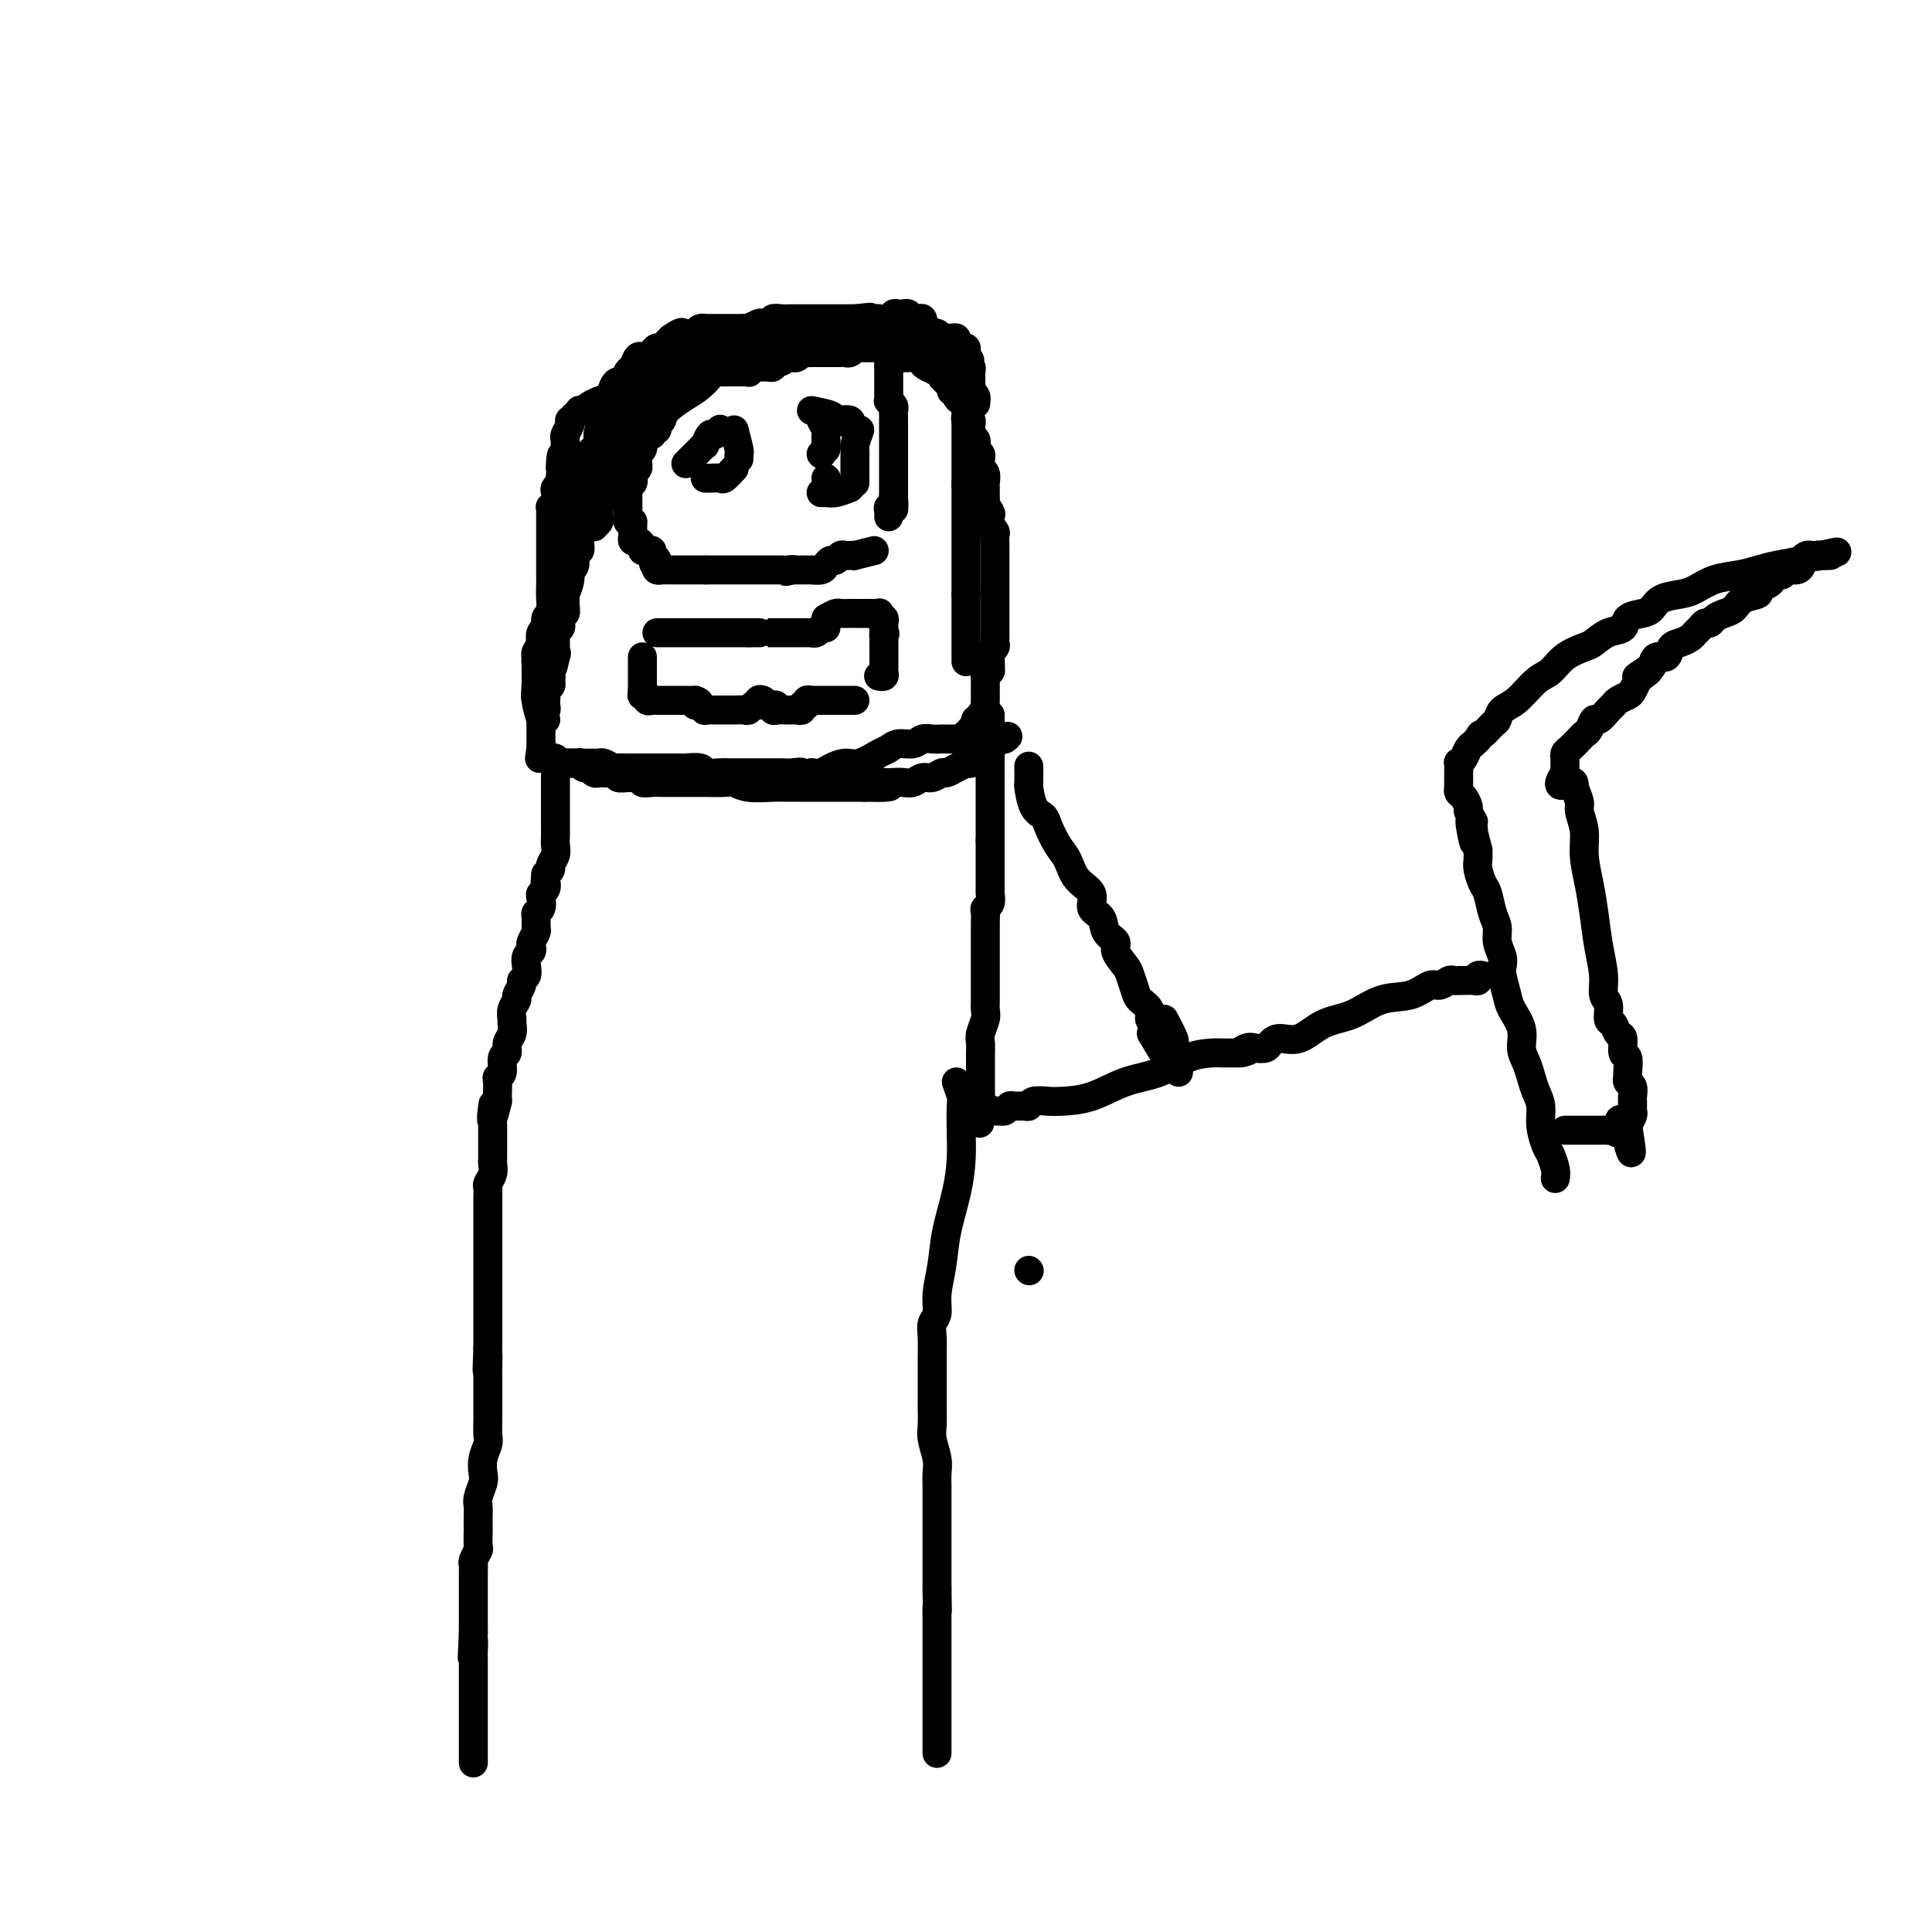 <svg viewBox='0 0 400 400' version='1.1' xmlns='http://www.w3.org/2000/svg' xmlns:xlink='http://www.w3.org/1999/xlink'><g fill='none' stroke='#000000' stroke-width='6' stroke-linecap='round' stroke-linejoin='round'><path d='M136,131c1.179,0.000 2.357,0.000 3,0c0.643,0.000 0.750,0.000 1,0c0.250,0.000 0.644,0.000 1,0c0.356,0.000 0.674,0.000 1,0c0.326,0.000 0.661,0.000 1,0c0.339,0.000 0.682,0.000 1,0c0.318,0.000 0.610,0.000 1,0c0.390,0.000 0.878,0.000 1,0c0.122,0.000 -0.122,0.000 0,0c0.122,0.000 0.611,0.000 1,0c0.389,0.000 0.677,0.000 1,0c0.323,-0.000 0.682,0.000 1,0c0.318,0.000 0.596,0.000 1,0c0.404,0.000 0.935,0.000 1,0c0.065,0.000 -0.336,-0.000 0,0c0.336,0.000 1.410,-0.000 2,0c0.590,0.000 0.697,-0.000 1,0c0.303,0.000 0.801,0.000 1,0c0.199,0.000 0.100,0.000 0,0'/><path d='M155,131c3.288,0.000 2.008,0.000 2,0c-0.008,-0.000 1.255,-0.000 2,0c0.745,0.000 0.973,0.000 1,0c0.027,-0.000 -0.146,-0.000 0,0c0.146,0.000 0.612,0.000 1,0c0.388,-0.000 0.698,-0.000 1,0c0.302,0.000 0.596,0.000 1,0c0.404,-0.000 0.916,-0.000 1,0c0.084,0.000 -0.262,0.001 0,0c0.262,-0.001 1.131,-0.004 2,0c0.869,0.004 1.739,0.015 2,0c0.261,-0.015 -0.088,-0.057 0,0c0.088,0.057 0.611,0.211 1,0c0.389,-0.211 0.643,-0.788 1,-1c0.357,-0.212 0.816,-0.061 1,0c0.184,0.061 0.092,0.030 0,0'/><path d='M133,136c0.000,0.228 0.000,0.456 0,1c0.000,0.544 0.000,1.402 0,2c0.000,0.598 0.000,0.934 0,1c0.000,0.066 0.000,-0.137 0,0c0.000,0.137 0.000,0.614 0,1c0.000,0.386 0.000,0.682 0,1c0.000,0.318 0.000,0.659 0,1'/><path d='M133,143c0.017,1.305 0.060,1.068 0,1c-0.060,-0.068 -0.224,0.034 0,0c0.224,-0.034 0.834,-0.205 1,0c0.166,0.205 -0.114,0.787 0,1c0.114,0.213 0.622,0.057 1,0c0.378,-0.057 0.626,-0.015 1,0c0.374,0.015 0.874,0.004 1,0c0.126,-0.004 -0.121,-0.001 0,0c0.121,0.001 0.611,0.000 1,0c0.389,-0.000 0.678,-0.000 1,0c0.322,0.000 0.678,0.000 1,0c0.322,-0.000 0.611,-0.000 1,0c0.389,0.000 0.877,0.000 1,0c0.123,-0.000 -0.121,-0.000 0,0c0.121,0.000 0.606,0.000 1,0c0.394,-0.000 0.697,-0.000 1,0'/><path d='M144,145c1.659,0.552 0.307,0.933 0,1c-0.307,0.067 0.432,-0.178 1,0c0.568,0.178 0.967,0.780 1,1c0.033,0.220 -0.300,0.059 0,0c0.300,-0.059 1.232,-0.015 2,0c0.768,0.015 1.371,-0.000 2,0c0.629,0.000 1.283,0.015 2,0c0.717,-0.015 1.498,-0.060 2,0c0.502,0.060 0.726,0.226 1,0c0.274,-0.226 0.598,-0.842 1,-1c0.402,-0.158 0.881,0.143 1,0c0.119,-0.143 -0.122,-0.731 0,-1c0.122,-0.269 0.606,-0.220 1,0c0.394,0.220 0.697,0.610 1,1'/><path d='M159,146c2.556,0.094 1.445,-0.171 1,0c-0.445,0.171 -0.225,0.778 0,1c0.225,0.222 0.455,0.059 1,0c0.545,-0.059 1.404,-0.015 2,0c0.596,0.015 0.929,-0.000 1,0c0.071,0.000 -0.121,0.015 0,0c0.121,-0.015 0.553,-0.060 1,0c0.447,0.060 0.908,0.226 1,0c0.092,-0.226 -0.185,-0.845 0,-1c0.185,-0.155 0.833,0.155 1,0c0.167,-0.155 -0.149,-0.774 0,-1c0.149,-0.226 0.761,-0.061 1,0c0.239,0.061 0.106,0.016 0,0c-0.106,-0.016 -0.183,-0.004 0,0c0.183,0.004 0.628,0.001 1,0c0.372,-0.001 0.672,-0.000 1,0c0.328,0.000 0.683,0.000 1,0c0.317,-0.000 0.596,-0.000 1,0c0.404,0.000 0.934,0.000 1,0c0.066,-0.000 -0.333,-0.000 0,0c0.333,0.000 1.397,0.000 2,0c0.603,-0.000 0.744,-0.000 1,0c0.256,0.000 0.628,0.000 1,0'/><path d='M171,128c0.784,-0.423 1.568,-0.845 2,-1c0.432,-0.155 0.511,-0.041 1,0c0.489,0.041 1.388,0.011 2,0c0.612,-0.011 0.939,-0.003 1,0c0.061,0.003 -0.142,0.001 0,0c0.142,-0.001 0.629,-0.000 1,0c0.371,0.000 0.625,0.000 1,0c0.375,-0.000 0.871,-0.001 1,0c0.129,0.001 -0.110,0.004 0,0c0.110,-0.004 0.569,-0.016 1,0c0.431,0.016 0.833,0.060 1,0c0.167,-0.060 0.097,-0.223 0,0c-0.097,0.223 -0.222,0.833 0,1c0.222,0.167 0.792,-0.110 1,0c0.208,0.110 0.056,0.607 0,1c-0.056,0.393 -0.016,0.684 0,1c0.016,0.316 0.008,0.658 0,1'/><path d='M183,131c0.464,0.571 0.124,-0.002 0,0c-0.124,0.002 -0.033,0.579 0,1c0.033,0.421 0.009,0.686 0,1c-0.009,0.314 -0.002,0.675 0,1c0.002,0.325 0.001,0.612 0,1c-0.001,0.388 -0.000,0.877 0,1c0.000,0.123 0.001,-0.121 0,0c-0.001,0.121 -0.004,0.607 0,1c0.004,0.393 0.015,0.694 0,1c-0.015,0.306 -0.057,0.618 0,1c0.057,0.382 0.211,0.834 0,1c-0.211,0.166 -0.788,0.045 -1,0c-0.212,-0.045 -0.061,-0.013 0,0c0.061,0.013 0.030,0.006 0,0'/><path d='M181,114c-1.715,0.422 -3.429,0.844 -4,1c-0.571,0.156 0.002,0.046 0,0c-0.002,-0.046 -0.578,-0.027 -1,0c-0.422,0.027 -0.691,0.063 -1,0c-0.309,-0.063 -0.659,-0.223 -1,0c-0.341,0.223 -0.674,0.830 -1,1c-0.326,0.170 -0.647,-0.098 -1,0c-0.353,0.098 -0.739,0.562 -1,1c-0.261,0.438 -0.399,0.849 -1,1c-0.601,0.151 -1.667,0.040 -2,0c-0.333,-0.040 0.065,-0.011 0,0c-0.065,0.011 -0.595,0.003 -1,0c-0.405,-0.003 -0.686,-0.001 -1,0c-0.314,0.001 -0.661,0.000 -1,0c-0.339,-0.000 -0.669,-0.000 -1,0'/><path d='M164,118c-2.582,0.619 -0.538,0.166 0,0c0.538,-0.166 -0.429,-0.044 -1,0c-0.571,0.044 -0.744,0.012 -1,0c-0.256,-0.012 -0.593,-0.003 -1,0c-0.407,0.003 -0.883,0.001 -1,0c-0.117,-0.001 0.124,-0.000 0,0c-0.124,0.000 -0.611,0.000 -1,0c-0.389,-0.000 -0.678,-0.000 -1,0c-0.322,0.000 -0.678,0.000 -1,0c-0.322,-0.000 -0.611,-0.000 -1,0c-0.389,0.000 -0.877,0.000 -1,0c-0.123,-0.000 0.121,-0.000 0,0c-0.121,0.000 -0.606,0.000 -1,0c-0.394,-0.000 -0.697,-0.000 -1,0c-0.303,0.000 -0.606,0.000 -1,0c-0.394,-0.000 -0.879,-0.000 -1,0c-0.121,0.000 0.123,0.000 0,0c-0.123,-0.000 -0.611,-0.000 -1,0c-0.389,0.000 -0.679,0.000 -1,0c-0.321,-0.000 -0.674,-0.000 -1,0c-0.326,0.000 -0.626,0.000 -1,0c-0.374,-0.000 -0.821,-0.000 -1,0c-0.179,0.000 -0.089,0.000 0,0'/><path d='M146,118c-2.962,-0.000 -1.367,-0.000 -1,0c0.367,0.000 -0.493,0.000 -1,0c-0.507,-0.000 -0.661,-0.000 -1,0c-0.339,0.000 -0.865,0.000 -1,0c-0.135,-0.000 0.119,-0.000 0,0c-0.119,0.000 -0.610,0.000 -1,0c-0.390,-0.000 -0.678,-0.000 -1,0c-0.322,0.000 -0.678,0.001 -1,0c-0.322,-0.001 -0.608,-0.003 -1,0c-0.392,0.003 -0.889,0.011 -1,0c-0.111,-0.011 0.162,-0.041 0,0c-0.162,0.041 -0.761,0.155 -1,0c-0.239,-0.155 -0.120,-0.577 0,-1'/><path d='M136,117c-1.483,-0.337 -0.191,-0.678 0,-1c0.191,-0.322 -0.719,-0.625 -1,-1c-0.281,-0.375 0.065,-0.822 0,-1c-0.065,-0.178 -0.543,-0.085 -1,0c-0.457,0.085 -0.893,0.163 -1,0c-0.107,-0.163 0.115,-0.568 0,-1c-0.115,-0.432 -0.567,-0.890 -1,-1c-0.433,-0.110 -0.848,0.129 -1,0c-0.152,-0.129 -0.041,-0.626 0,-1c0.041,-0.374 0.011,-0.626 0,-1c-0.011,-0.374 -0.003,-0.870 0,-1c0.003,-0.130 0.001,0.106 0,0c-0.001,-0.106 -0.000,-0.553 0,-1'/><path d='M131,108c-1.000,-1.343 -1.000,-0.201 -1,0c-0.000,0.201 -0.000,-0.537 0,-1c0.000,-0.463 0.000,-0.649 0,-1c-0.000,-0.351 -0.000,-0.868 0,-1c0.000,-0.132 0.000,0.120 0,0c-0.000,-0.120 -0.001,-0.611 0,-1c0.001,-0.389 0.004,-0.677 0,-1c-0.004,-0.323 -0.015,-0.681 0,-1c0.015,-0.319 0.056,-0.597 0,-1c-0.056,-0.403 -0.207,-0.930 0,-1c0.207,-0.070 0.774,0.317 1,0c0.226,-0.317 0.113,-1.338 0,-2c-0.113,-0.662 -0.226,-0.965 0,-1c0.226,-0.035 0.792,0.198 1,0c0.208,-0.198 0.060,-0.826 0,-1c-0.060,-0.174 -0.030,0.107 0,0c0.030,-0.107 0.061,-0.602 0,-1c-0.061,-0.398 -0.212,-0.698 0,-1c0.212,-0.302 0.789,-0.607 1,-1c0.211,-0.393 0.057,-0.875 0,-1c-0.057,-0.125 -0.016,0.107 0,0c0.016,-0.107 0.008,-0.554 0,-1'/><path d='M133,91c0.325,-2.807 0.139,-1.326 0,-1c-0.139,0.326 -0.231,-0.504 0,-1c0.231,-0.496 0.783,-0.658 1,-1c0.217,-0.342 0.097,-0.865 0,-1c-0.097,-0.135 -0.171,0.118 0,0c0.171,-0.118 0.585,-0.605 1,-1c0.415,-0.395 0.829,-0.697 1,-1c0.171,-0.303 0.098,-0.606 0,-1c-0.098,-0.394 -0.223,-0.879 0,-1c0.223,-0.121 0.792,0.121 1,0c0.208,-0.121 0.056,-0.606 0,-1c-0.056,-0.394 -0.015,-0.697 0,-1c0.015,-0.303 0.004,-0.606 0,-1c-0.004,-0.394 -0.001,-0.879 0,-1c0.001,-0.121 0.001,0.123 0,0c-0.001,-0.123 -0.001,-0.611 0,-1c0.001,-0.389 0.004,-0.679 0,-1c-0.004,-0.321 -0.015,-0.675 0,-1c0.015,-0.325 0.056,-0.623 0,-1c-0.056,-0.377 -0.207,-0.832 0,-1c0.207,-0.168 0.774,-0.048 1,0c0.226,0.048 0.113,0.024 0,0'/><path d='M138,74c1.013,-2.586 1.046,-0.552 1,0c-0.046,0.552 -0.171,-0.378 0,-1c0.171,-0.622 0.637,-0.937 1,-1c0.363,-0.063 0.622,0.127 1,0c0.378,-0.127 0.874,-0.570 1,-1c0.126,-0.430 -0.120,-0.847 0,-1c0.120,-0.153 0.606,-0.041 1,0c0.394,0.041 0.697,0.011 1,0c0.303,-0.011 0.605,-0.003 1,0c0.395,0.003 0.883,0.001 1,0c0.117,-0.001 -0.136,-0.001 0,0c0.136,0.001 0.663,0.001 1,0c0.337,-0.001 0.486,-0.004 1,0c0.514,0.004 1.393,0.015 2,0c0.607,-0.015 0.941,-0.057 1,0c0.059,0.057 -0.157,0.212 0,0c0.157,-0.212 0.686,-0.793 1,-1c0.314,-0.207 0.413,-0.041 1,0c0.587,0.041 1.663,-0.041 2,0c0.337,0.041 -0.064,0.207 0,0c0.064,-0.207 0.595,-0.788 1,-1c0.405,-0.212 0.686,-0.057 1,0c0.314,0.057 0.661,0.016 1,0c0.339,-0.016 0.669,-0.008 1,0'/><path d='M159,68c2.869,-0.309 1.542,-0.083 1,0c-0.542,0.083 -0.300,0.022 0,0c0.300,-0.022 0.658,-0.006 1,0c0.342,0.006 0.668,0.002 1,0c0.332,-0.002 0.670,-0.000 1,0c0.330,0.000 0.652,0.000 1,0c0.348,-0.000 0.722,-0.001 1,0c0.278,0.001 0.459,0.003 1,0c0.541,-0.003 1.440,-0.011 2,0c0.560,0.011 0.780,0.041 1,0c0.220,-0.041 0.440,-0.155 1,0c0.560,0.155 1.459,0.577 2,1c0.541,0.423 0.722,0.845 1,1c0.278,0.155 0.652,0.042 1,0c0.348,-0.042 0.670,-0.012 1,0c0.330,0.012 0.669,0.007 1,0c0.331,-0.007 0.653,-0.016 1,0c0.347,0.016 0.719,0.056 1,0c0.281,-0.056 0.470,-0.207 1,0c0.530,0.207 1.400,0.773 2,1c0.600,0.227 0.931,0.116 1,0c0.069,-0.116 -0.125,-0.237 0,0c0.125,0.237 0.569,0.833 1,1c0.431,0.167 0.847,-0.096 1,0c0.153,0.096 0.041,0.551 0,1c-0.041,0.449 -0.011,0.894 0,1c0.011,0.106 0.003,-0.125 0,0c-0.003,0.125 -0.001,0.607 0,1c0.001,0.393 0.000,0.696 0,1'/><path d='M184,76c-0.000,0.802 -0.000,0.806 0,1c0.000,0.194 0.000,0.577 0,1c-0.000,0.423 -0.000,0.887 0,1c0.000,0.113 0.000,-0.123 0,0c-0.000,0.123 -0.001,0.607 0,1c0.001,0.393 0.004,0.697 0,1c-0.004,0.303 -0.015,0.606 0,1c0.015,0.394 0.057,0.879 0,1c-0.057,0.121 -0.211,-0.121 0,0c0.211,0.121 0.789,0.605 1,1c0.211,0.395 0.057,0.701 0,1c-0.057,0.299 -0.015,0.591 0,1c0.015,0.409 0.004,0.936 0,1c-0.004,0.064 -0.001,-0.333 0,0c0.001,0.333 0.000,1.398 0,2c-0.000,0.602 -0.000,0.742 0,1c0.000,0.258 0.000,0.634 0,1c-0.000,0.366 -0.000,0.723 0,1c0.000,0.277 0.000,0.473 0,1c-0.000,0.527 -0.000,1.384 0,2c0.000,0.616 0.000,0.991 0,1c-0.000,0.009 -0.000,-0.347 0,0c0.000,0.347 0.000,1.399 0,2c-0.000,0.601 -0.000,0.753 0,1c0.000,0.247 0.000,0.591 0,1c-0.000,0.409 -0.000,0.883 0,1c0.000,0.117 0.000,-0.122 0,0c-0.000,0.122 -0.000,0.606 0,1c0.000,0.394 0.000,0.697 0,1'/><path d='M185,103c0.138,4.340 -0.015,1.688 0,1c0.015,-0.688 0.200,0.586 0,1c-0.200,0.414 -0.786,-0.033 -1,0c-0.214,0.033 -0.058,0.547 0,1c0.058,0.453 0.016,0.844 0,1c-0.016,0.156 -0.008,0.078 0,0'/><path d='M142,96c1.148,-1.138 2.296,-2.276 3,-3c0.704,-0.724 0.963,-1.035 1,-1c0.037,0.035 -0.147,0.415 0,0c0.147,-0.415 0.627,-1.627 1,-2c0.373,-0.373 0.639,0.092 1,0c0.361,-0.092 0.817,-0.741 1,-1c0.183,-0.259 0.091,-0.130 0,0'/><path d='M152,89c0.423,1.607 0.845,3.214 1,4c0.155,0.786 0.042,0.750 0,1c-0.042,0.250 -0.012,0.786 0,1c0.012,0.214 0.006,0.107 0,0'/><path d='M152,97c-0.785,0.845 -1.569,1.691 -2,2c-0.431,0.309 -0.507,0.083 -1,0c-0.493,-0.083 -1.402,-0.022 -2,0c-0.598,0.022 -0.885,0.006 -1,0c-0.115,-0.006 -0.057,-0.003 0,0'/><path d='M170,87c0.423,0.754 0.845,1.507 1,2c0.155,0.493 0.041,0.724 0,1c-0.041,0.276 -0.011,0.596 0,1c0.011,0.404 0.003,0.892 0,1c-0.003,0.108 -0.001,-0.163 0,0c0.001,0.163 0.000,0.761 0,1c-0.000,0.239 -0.000,0.120 0,0'/><path d='M168,85c1.591,0.312 3.183,0.623 4,1c0.817,0.377 0.860,0.819 1,1c0.140,0.181 0.378,0.100 1,0c0.622,-0.100 1.629,-0.219 2,0c0.371,0.219 0.106,0.777 0,1c-0.106,0.223 -0.053,0.112 0,0'/><path d='M178,89c-0.423,1.209 -0.845,2.418 -1,3c-0.155,0.582 -0.041,0.537 0,1c0.041,0.463 0.011,1.433 0,2c-0.011,0.567 -0.003,0.730 0,1c0.003,0.270 0.001,0.647 0,1c-0.001,0.353 -0.000,0.682 0,1c0.000,0.318 0.000,0.624 0,1c-0.000,0.376 -0.000,0.822 0,1c0.000,0.178 0.000,0.089 0,0'/><path d='M176,101c-1.071,0.423 -2.143,0.845 -3,1c-0.857,0.155 -1.500,0.042 -2,0c-0.500,-0.042 -0.857,-0.012 -1,0c-0.143,0.012 -0.071,0.006 0,0'/><path d='M170,94c0.000,0.000 0.100,0.100 0.1,0.1'/><path d='M171,99c0.000,0.000 0.100,0.100 0.1,0.1'/><path d='M114,140c0.000,0.000 0.100,0.100 0.1,0.1'/><path d='M112,146c0.000,0.000 0.100,0.100 0.1,0.1'/><path d='M113,149c-0.845,-1.520 -1.691,-3.040 -2,-4c-0.309,-0.960 -0.083,-1.361 0,-2c0.083,-0.639 0.022,-1.515 0,-2c-0.022,-0.485 -0.007,-0.578 0,-1c0.007,-0.422 0.006,-1.174 0,-2c-0.006,-0.826 -0.015,-1.726 0,-2c0.015,-0.274 0.056,0.077 0,0c-0.056,-0.077 -0.207,-0.583 0,-1c0.207,-0.417 0.772,-0.745 1,-1c0.228,-0.255 0.118,-0.435 0,-1c-0.118,-0.565 -0.243,-1.513 0,-2c0.243,-0.487 0.853,-0.512 1,-1c0.147,-0.488 -0.171,-1.440 0,-2c0.171,-0.560 0.830,-0.728 1,-1c0.170,-0.272 -0.151,-0.647 0,-1c0.151,-0.353 0.772,-0.682 1,-1c0.228,-0.318 0.061,-0.624 0,-1c-0.061,-0.376 -0.018,-0.822 0,-1c0.018,-0.178 0.009,-0.089 0,0'/><path d='M115,123c0.619,-2.197 0.166,-1.691 0,-2c-0.166,-0.309 -0.044,-1.433 0,-2c0.044,-0.567 0.012,-0.575 0,-1c-0.012,-0.425 -0.003,-1.266 0,-2c0.003,-0.734 0.001,-1.360 0,-2c-0.001,-0.640 -0.000,-1.295 0,-2c0.000,-0.705 0.000,-1.460 0,-2c-0.000,-0.540 -0.001,-0.867 0,-1c0.001,-0.133 0.004,-0.073 0,0c-0.004,0.073 -0.015,0.161 0,0c0.015,-0.161 0.056,-0.569 0,-1c-0.056,-0.431 -0.207,-0.886 0,-1c0.207,-0.114 0.774,0.111 1,0c0.226,-0.111 0.112,-0.559 0,-1c-0.112,-0.441 -0.223,-0.874 0,-1c0.223,-0.126 0.778,0.055 1,0c0.222,-0.055 0.111,-0.344 0,-1c-0.111,-0.656 -0.222,-1.677 0,-2c0.222,-0.323 0.776,0.054 1,0c0.224,-0.054 0.116,-0.539 0,-1c-0.116,-0.461 -0.241,-0.898 0,-1c0.241,-0.102 0.848,0.131 1,0c0.152,-0.131 -0.153,-0.626 0,-1c0.153,-0.374 0.763,-0.626 1,-1c0.237,-0.374 0.102,-0.870 0,-1c-0.102,-0.130 -0.172,0.106 0,0c0.172,-0.106 0.586,-0.553 1,-1'/><path d='M121,96c0.864,-1.962 0.025,-0.367 0,0c-0.025,0.367 0.764,-0.494 1,-1c0.236,-0.506 -0.081,-0.658 0,-1c0.081,-0.342 0.561,-0.876 1,-1c0.439,-0.124 0.839,0.160 1,0c0.161,-0.160 0.084,-0.764 0,-1c-0.084,-0.236 -0.176,-0.105 0,0c0.176,0.105 0.621,0.183 1,0c0.379,-0.183 0.693,-0.627 1,-1c0.307,-0.373 0.607,-0.673 1,-1c0.393,-0.327 0.879,-0.679 1,-1c0.121,-0.321 -0.123,-0.611 0,-1c0.123,-0.389 0.611,-0.878 1,-1c0.389,-0.122 0.678,0.121 1,0c0.322,-0.121 0.678,-0.607 1,-1c0.322,-0.393 0.611,-0.694 1,-1c0.389,-0.306 0.877,-0.617 1,-1c0.123,-0.383 -0.121,-0.837 0,-1c0.121,-0.163 0.606,-0.033 1,0c0.394,0.033 0.697,-0.029 1,0c0.303,0.029 0.606,0.148 1,0c0.394,-0.148 0.879,-0.565 1,-1c0.121,-0.435 -0.122,-0.890 0,-1c0.122,-0.110 0.610,0.124 1,0c0.390,-0.124 0.683,-0.607 1,-1c0.317,-0.393 0.659,-0.697 1,-1'/><path d='M140,79c3.102,-2.630 1.356,-0.704 1,0c-0.356,0.704 0.678,0.185 1,0c0.322,-0.185 -0.067,-0.036 0,0c0.067,0.036 0.592,-0.042 1,0c0.408,0.042 0.701,0.204 1,0c0.299,-0.204 0.605,-0.773 1,-1c0.395,-0.227 0.879,-0.114 1,0c0.121,0.114 -0.122,0.227 0,0c0.122,-0.227 0.610,-0.793 1,-1c0.390,-0.207 0.682,-0.056 1,0c0.318,0.056 0.663,0.015 1,0c0.337,-0.015 0.668,-0.004 1,0c0.332,0.004 0.667,0.001 1,0c0.333,-0.001 0.664,0.001 1,0c0.336,-0.001 0.678,-0.004 1,0c0.322,0.004 0.625,0.015 1,0c0.375,-0.015 0.821,-0.057 1,0c0.179,0.057 0.089,0.211 0,0c-0.089,-0.211 -0.179,-0.789 0,-1c0.179,-0.211 0.626,-0.056 1,0c0.374,0.056 0.675,0.012 1,0c0.325,-0.012 0.675,0.007 1,0c0.325,-0.007 0.626,-0.040 1,0c0.374,0.040 0.821,0.154 1,0c0.179,-0.154 0.089,-0.577 0,-1'/><path d='M160,75c3.271,-0.558 1.450,0.046 1,0c-0.450,-0.046 0.471,-0.743 1,-1c0.529,-0.257 0.667,-0.073 1,0c0.333,0.073 0.863,0.034 1,0c0.137,-0.034 -0.117,-0.062 0,0c0.117,0.062 0.605,0.213 1,0c0.395,-0.213 0.697,-0.789 1,-1c0.303,-0.211 0.606,-0.057 1,0c0.394,0.057 0.879,0.015 1,0c0.121,-0.015 -0.123,-0.004 0,0c0.123,0.004 0.611,0.001 1,0c0.389,-0.001 0.678,-0.000 1,0c0.322,0.000 0.678,0.000 1,0c0.322,-0.000 0.611,-0.000 1,0c0.389,0.000 0.877,0.001 1,0c0.123,-0.001 -0.121,-0.004 0,0c0.121,0.004 0.606,0.015 1,0c0.394,-0.015 0.697,-0.057 1,0c0.303,0.057 0.606,0.211 1,0c0.394,-0.211 0.879,-0.789 1,-1c0.121,-0.211 -0.123,-0.057 0,0c0.123,0.057 0.611,0.015 1,0c0.389,-0.015 0.679,-0.004 1,0c0.321,0.004 0.674,0.001 1,0c0.326,-0.001 0.626,-0.000 1,0c0.374,0.000 0.821,0.000 1,0c0.179,-0.000 0.089,-0.000 0,0'/><path d='M182,72c3.581,-0.469 1.534,-0.141 1,0c-0.534,0.141 0.445,0.094 1,0c0.555,-0.094 0.688,-0.235 1,0c0.312,0.235 0.805,0.848 1,1c0.195,0.152 0.094,-0.155 0,0c-0.094,0.155 -0.180,0.774 0,1c0.180,0.226 0.627,0.061 1,0c0.373,-0.061 0.673,-0.016 1,0c0.327,0.016 0.680,0.003 1,0c0.320,-0.003 0.607,0.003 1,0c0.393,-0.003 0.893,-0.015 1,0c0.107,0.015 -0.177,0.055 0,0c0.177,-0.055 0.817,-0.207 1,0c0.183,0.207 -0.091,0.773 0,1c0.091,0.227 0.545,0.117 1,0c0.455,-0.117 0.909,-0.239 1,0c0.091,0.239 -0.183,0.838 0,1c0.183,0.162 0.823,-0.115 1,0c0.177,0.115 -0.110,0.622 0,1c0.110,0.378 0.617,0.627 1,1c0.383,0.373 0.642,0.870 1,1c0.358,0.130 0.817,-0.106 1,0c0.183,0.106 0.092,0.553 0,1'/><path d='M198,80c2.416,1.476 0.455,1.165 0,1c-0.455,-0.165 0.596,-0.185 1,0c0.404,0.185 0.161,0.574 0,1c-0.161,0.426 -0.239,0.887 0,1c0.239,0.113 0.796,-0.123 1,0c0.204,0.123 0.055,0.607 0,1c-0.055,0.393 -0.015,0.697 0,1c0.015,0.303 0.004,0.606 0,1c-0.004,0.394 -0.001,0.879 0,1c0.001,0.121 0.000,-0.121 0,0c-0.000,0.121 -0.000,0.606 0,1c0.000,0.394 0.000,0.698 0,1c-0.000,0.302 -0.000,0.602 0,1c0.000,0.398 0.000,0.894 0,1c-0.000,0.106 -0.000,-0.179 0,0c0.000,0.179 0.000,0.821 0,1c-0.000,0.179 -0.000,-0.106 0,0c0.000,0.106 0.000,0.602 0,1c-0.000,0.398 -0.000,0.698 0,1c0.000,0.302 0.000,0.606 0,1c-0.000,0.394 -0.000,0.879 0,1c0.000,0.121 0.000,-0.122 0,0c-0.000,0.122 -0.000,0.610 0,1c0.000,0.390 0.000,0.682 0,1c-0.000,0.318 -0.000,0.662 0,1c0.000,0.338 0.000,0.669 0,1'/><path d='M200,100c0.309,3.333 0.083,1.666 0,1c-0.083,-0.666 -0.022,-0.332 0,0c0.022,0.332 0.006,0.663 0,1c-0.006,0.337 -0.002,0.682 0,1c0.002,0.318 0.000,0.610 0,1c-0.000,0.390 -0.000,0.878 0,1c0.000,0.122 0.000,-0.121 0,0c-0.000,0.121 -0.000,0.606 0,1c0.000,0.394 0.000,0.697 0,1c-0.000,0.303 -0.000,0.606 0,1c0.000,0.394 0.000,0.878 0,1c-0.000,0.122 -0.000,-0.117 0,0c0.000,0.117 0.000,0.590 0,1c-0.000,0.410 -0.000,0.758 0,1c0.000,0.242 0.000,0.379 0,1c-0.000,0.621 -0.000,1.725 0,2c0.000,0.275 0.000,-0.281 0,0c-0.000,0.281 -0.000,1.399 0,2c0.000,0.601 0.000,0.686 0,1c-0.000,0.314 -0.000,0.858 0,1c0.000,0.142 0.000,-0.117 0,0c-0.000,0.117 -0.000,0.609 0,1c0.000,0.391 0.000,0.682 0,1c0.000,0.318 -0.000,0.662 0,1c0.000,0.338 0.000,0.668 0,1c-0.000,0.332 0.000,0.666 0,1'/><path d='M200,123c0.000,3.511 0.000,0.787 0,0c0.000,-0.787 0.000,0.363 0,1c0.000,0.637 0.000,0.762 0,1c0.000,0.238 0.000,0.589 0,1c0.000,0.411 0.000,0.883 0,1c0.000,0.117 0.000,-0.122 0,0c0.000,0.122 0.000,0.606 0,1c0.000,0.394 0.000,0.697 0,1c0.000,0.303 0.000,0.606 0,1c0.000,0.394 0.000,0.879 0,1c0.000,0.121 0.000,-0.123 0,0c0.000,0.123 0.000,0.611 0,1c-0.000,0.389 0.000,0.678 0,1c0.000,0.322 0.000,0.679 0,1c0.000,0.321 -0.000,0.608 0,1c0.000,0.392 0.000,0.889 0,1c0.000,0.111 -0.000,-0.162 0,0c0.000,0.162 0.000,0.761 0,1c-0.000,0.239 0.000,0.120 0,0'/><path d='M112,149c-0.423,-1.255 -0.846,-2.509 -1,-4c-0.154,-1.491 -0.039,-3.218 0,-4c0.039,-0.782 0.000,-0.618 0,-1c-0.000,-0.382 0.037,-1.310 0,-2c-0.037,-0.690 -0.150,-1.143 0,-2c0.150,-0.857 0.562,-2.119 1,-3c0.438,-0.881 0.902,-1.380 1,-2c0.098,-0.620 -0.170,-1.362 0,-2c0.170,-0.638 0.778,-1.173 1,-2c0.222,-0.827 0.060,-1.946 0,-3c-0.060,-1.054 -0.016,-2.043 0,-3c0.016,-0.957 0.004,-1.882 0,-3c-0.004,-1.118 -0.001,-2.428 0,-3c0.001,-0.572 0.000,-0.405 0,-1c-0.000,-0.595 -0.000,-1.952 0,-3c0.000,-1.048 -0.000,-1.786 0,-2c0.000,-0.214 0.000,0.096 0,0c-0.000,-0.096 -0.001,-0.600 0,-1c0.001,-0.400 0.004,-0.698 0,-1c-0.004,-0.302 -0.015,-0.610 0,-1c0.015,-0.390 0.056,-0.864 0,-1c-0.056,-0.136 -0.207,0.066 0,0c0.207,-0.066 0.774,-0.399 1,-1c0.226,-0.601 0.112,-1.470 0,-2c-0.112,-0.530 -0.223,-0.720 0,-1c0.223,-0.280 0.778,-0.652 1,-1c0.222,-0.348 0.111,-0.674 0,-1'/><path d='M116,99c0.558,-8.141 -0.047,-3.495 0,-2c0.047,1.495 0.745,-0.163 1,-1c0.255,-0.837 0.067,-0.853 0,-1c-0.067,-0.147 -0.014,-0.424 0,-1c0.014,-0.576 -0.010,-1.451 0,-2c0.010,-0.549 0.055,-0.773 0,-1c-0.055,-0.227 -0.208,-0.456 0,-1c0.208,-0.544 0.778,-1.403 1,-2c0.222,-0.597 0.097,-0.931 0,-1c-0.097,-0.069 -0.166,0.126 0,0c0.166,-0.126 0.568,-0.572 1,-1c0.432,-0.428 0.894,-0.836 1,-1c0.106,-0.164 -0.145,-0.082 0,0c0.145,0.082 0.687,0.163 1,0c0.313,-0.163 0.399,-0.572 1,-1c0.601,-0.428 1.719,-0.875 2,-1c0.281,-0.125 -0.276,0.074 0,0c0.276,-0.074 1.383,-0.419 2,-1c0.617,-0.581 0.743,-1.397 1,-2c0.257,-0.603 0.646,-0.992 1,-1c0.354,-0.008 0.672,0.366 1,0c0.328,-0.366 0.665,-1.470 1,-2c0.335,-0.530 0.667,-0.484 1,-1c0.333,-0.516 0.667,-1.592 1,-2c0.333,-0.408 0.667,-0.147 1,0c0.333,0.147 0.667,0.180 1,0c0.333,-0.180 0.667,-0.573 1,-1c0.333,-0.427 0.667,-0.888 1,-1c0.333,-0.112 0.667,0.124 1,0c0.333,-0.124 0.667,-0.607 1,-1c0.333,-0.393 0.667,-0.697 1,-1'/><path d='M139,70c3.328,-2.321 2.149,-0.625 2,0c-0.149,0.625 0.733,0.178 1,0c0.267,-0.178 -0.082,-0.086 0,0c0.082,0.086 0.595,0.167 1,0c0.405,-0.167 0.703,-0.581 1,-1c0.297,-0.419 0.594,-0.844 1,-1c0.406,-0.156 0.921,-0.042 1,0c0.079,0.042 -0.277,0.011 0,0c0.277,-0.011 1.186,-0.003 2,0c0.814,0.003 1.533,0.001 2,0c0.467,-0.001 0.684,0.001 1,0c0.316,-0.001 0.733,-0.004 1,0c0.267,0.004 0.385,0.015 1,0c0.615,-0.015 1.728,-0.056 2,0c0.272,0.056 -0.297,0.207 0,0c0.297,-0.207 1.459,-0.774 2,-1c0.541,-0.226 0.460,-0.113 1,0c0.540,0.113 1.702,0.226 2,0c0.298,-0.226 -0.269,-0.793 0,-1c0.269,-0.207 1.372,-0.056 2,0c0.628,0.056 0.779,0.015 1,0c0.221,-0.015 0.511,-0.004 1,0c0.489,0.004 1.177,0.001 2,0c0.823,-0.001 1.783,-0.000 2,0c0.217,0.000 -0.308,0.000 0,0c0.308,-0.000 1.448,-0.000 2,0c0.552,0.000 0.515,0.000 1,0c0.485,-0.000 1.491,-0.000 2,0c0.509,0.000 0.522,0.000 1,0c0.478,-0.000 1.422,-0.000 2,0c0.578,0.000 0.789,0.000 1,0'/><path d='M177,66c5.932,-0.620 1.760,-0.170 1,0c-0.760,0.170 1.890,0.060 3,0c1.110,-0.060 0.678,-0.068 1,0c0.322,0.068 1.397,0.213 2,0c0.603,-0.213 0.735,-0.785 1,-1c0.265,-0.215 0.662,-0.072 1,0c0.338,0.072 0.615,0.072 1,0c0.385,-0.072 0.877,-0.217 1,0c0.123,0.217 -0.125,0.794 0,1c0.125,0.206 0.622,0.040 1,0c0.378,-0.040 0.636,0.046 1,0c0.364,-0.046 0.832,-0.224 1,0c0.168,0.224 0.034,0.849 0,1c-0.034,0.151 0.032,-0.171 0,0c-0.032,0.171 -0.164,0.834 0,1c0.164,0.166 0.622,-0.166 1,0c0.378,0.166 0.675,0.829 1,1c0.325,0.171 0.678,-0.150 1,0c0.322,0.150 0.612,0.772 1,1c0.388,0.228 0.874,0.064 1,0c0.126,-0.064 -0.107,-0.027 0,0c0.107,0.027 0.554,0.045 1,0c0.446,-0.045 0.890,-0.153 1,0c0.110,0.153 -0.114,0.567 0,1c0.114,0.433 0.566,0.887 1,1c0.434,0.113 0.848,-0.114 1,0c0.152,0.114 0.041,0.569 0,1c-0.041,0.431 -0.012,0.837 0,1c0.012,0.163 0.006,0.081 0,0'/><path d='M200,74c1.543,1.194 0.399,0.179 0,0c-0.399,-0.179 -0.054,0.476 0,1c0.054,0.524 -0.182,0.915 0,1c0.182,0.085 0.781,-0.136 1,0c0.219,0.136 0.059,0.628 0,1c-0.059,0.372 -0.017,0.625 0,1c0.017,0.375 0.008,0.874 0,1c-0.008,0.126 -0.016,-0.120 0,0c0.016,0.120 0.057,0.605 0,1c-0.057,0.395 -0.211,0.699 0,1c0.211,0.301 0.788,0.598 1,1c0.212,0.402 0.057,0.907 0,1c-0.057,0.093 -0.018,-0.227 0,0c0.018,0.227 0.016,1.000 0,1c-0.016,-0.000 -0.044,-0.774 0,-1c0.044,-0.226 0.161,0.094 0,0c-0.161,-0.094 -0.600,-0.603 -1,-1c-0.400,-0.397 -0.762,-0.684 -1,-1c-0.238,-0.316 -0.354,-0.662 -1,-1c-0.646,-0.338 -1.823,-0.669 -3,-1'/><path d='M196,79c-1.122,-0.798 -0.926,-0.792 -1,-1c-0.074,-0.208 -0.419,-0.630 -1,-1c-0.581,-0.370 -1.398,-0.688 -2,-1c-0.602,-0.312 -0.987,-0.619 -1,-1c-0.013,-0.381 0.347,-0.837 0,-1c-0.347,-0.163 -1.401,-0.033 -2,0c-0.599,0.033 -0.742,-0.030 -1,0c-0.258,0.030 -0.631,0.153 -1,0c-0.369,-0.153 -0.735,-0.581 -1,-1c-0.265,-0.419 -0.428,-0.830 -1,-1c-0.572,-0.170 -1.552,-0.098 -2,0c-0.448,0.098 -0.366,0.222 -1,0c-0.634,-0.222 -1.986,-0.792 -3,-1c-1.014,-0.208 -1.689,-0.056 -2,0c-0.311,0.056 -0.256,0.015 -1,0c-0.744,-0.015 -2.286,-0.004 -3,0c-0.714,0.004 -0.599,0.001 -1,0c-0.401,-0.001 -1.319,0.000 -2,0c-0.681,-0.000 -1.127,-0.001 -2,0c-0.873,0.001 -2.173,0.004 -3,0c-0.827,-0.004 -1.180,-0.016 -2,0c-0.820,0.016 -2.107,0.059 -3,0c-0.893,-0.059 -1.393,-0.222 -2,0c-0.607,0.222 -1.323,0.828 -2,1c-0.677,0.172 -1.317,-0.091 -2,0c-0.683,0.091 -1.409,0.535 -2,1c-0.591,0.465 -1.048,0.951 -2,1c-0.952,0.049 -2.400,-0.337 -3,0c-0.600,0.337 -0.354,1.398 -1,2c-0.646,0.602 -2.185,0.743 -3,1c-0.815,0.257 -0.908,0.628 -1,1'/><path d='M142,78c-3.134,1.322 -1.967,1.128 -2,1c-0.033,-0.128 -1.264,-0.189 -2,0c-0.736,0.189 -0.975,0.627 -1,1c-0.025,0.373 0.166,0.681 0,1c-0.166,0.319 -0.690,0.649 -1,1c-0.310,0.351 -0.408,0.724 -1,1c-0.592,0.276 -1.678,0.455 -2,1c-0.322,0.545 0.121,1.455 0,2c-0.121,0.545 -0.807,0.723 -1,1c-0.193,0.277 0.106,0.652 0,1c-0.106,0.348 -0.616,0.671 -1,1c-0.384,0.329 -0.643,0.666 -1,1c-0.357,0.334 -0.814,0.667 -1,1c-0.186,0.333 -0.103,0.668 0,1c0.103,0.332 0.225,0.663 0,1c-0.225,0.337 -0.796,0.682 -1,1c-0.204,0.318 -0.041,0.610 0,1c0.041,0.390 -0.041,0.878 0,1c0.041,0.122 0.203,-0.122 0,0c-0.203,0.122 -0.771,0.611 -1,1c-0.229,0.389 -0.118,0.679 0,1c0.118,0.321 0.243,0.674 0,1c-0.243,0.326 -0.853,0.626 -1,1c-0.147,0.374 0.171,0.821 0,1c-0.171,0.179 -0.829,0.089 -1,0c-0.171,-0.089 0.146,-0.178 0,0c-0.146,0.178 -0.756,0.622 -1,1c-0.244,0.378 -0.122,0.689 0,1'/><path d='M124,103c-1.392,3.405 -0.372,2.418 0,2c0.372,-0.418 0.096,-0.266 0,0c-0.096,0.266 -0.011,0.646 0,1c0.011,0.354 -0.054,0.683 0,1c0.054,0.317 0.225,0.623 0,1c-0.225,0.377 -0.845,0.826 -1,1c-0.155,0.174 0.155,0.072 0,0c-0.155,-0.072 -0.774,-0.113 -1,0c-0.226,0.113 -0.060,0.379 0,0c0.060,-0.379 0.015,-1.402 0,-2c-0.015,-0.598 0.002,-0.770 0,-1c-0.002,-0.230 -0.023,-0.516 0,-1c0.023,-0.484 0.090,-1.164 0,-2c-0.090,-0.836 -0.337,-1.828 0,-3c0.337,-1.172 1.257,-2.523 2,-4c0.743,-1.477 1.308,-3.079 2,-4c0.692,-0.921 1.510,-1.160 2,-2c0.490,-0.840 0.652,-2.281 1,-3c0.348,-0.719 0.882,-0.718 1,-1c0.118,-0.282 -0.178,-0.849 0,-1c0.178,-0.151 0.831,0.114 1,0c0.169,-0.114 -0.147,-0.608 0,-1c0.147,-0.392 0.756,-0.684 1,-1c0.244,-0.316 0.122,-0.658 0,-1'/><path d='M132,82c1.786,-2.736 1.252,-0.576 1,0c-0.252,0.576 -0.222,-0.434 0,-1c0.222,-0.566 0.636,-0.690 1,-1c0.364,-0.310 0.679,-0.805 1,-1c0.321,-0.195 0.649,-0.090 1,0c0.351,0.090 0.724,0.165 1,0c0.276,-0.165 0.454,-0.570 1,-1c0.546,-0.430 1.459,-0.885 2,-1c0.541,-0.115 0.709,0.109 1,0c0.291,-0.109 0.703,-0.551 1,-1c0.297,-0.449 0.478,-0.905 1,-1c0.522,-0.095 1.387,0.172 2,0c0.613,-0.172 0.976,-0.782 1,-1c0.024,-0.218 -0.292,-0.043 0,0c0.292,0.043 1.190,-0.045 2,0c0.810,0.045 1.531,0.222 2,0c0.469,-0.222 0.684,-0.844 1,-1c0.316,-0.156 0.732,0.155 1,0c0.268,-0.155 0.386,-0.777 1,-1c0.614,-0.223 1.722,-0.046 2,0c0.278,0.046 -0.276,-0.039 0,0c0.276,0.039 1.380,0.203 2,0c0.620,-0.203 0.755,-0.773 1,-1c0.245,-0.227 0.599,-0.111 1,0c0.401,0.111 0.850,0.215 1,0c0.150,-0.215 0.002,-0.750 0,-1c-0.002,-0.250 0.142,-0.214 0,0c-0.142,0.214 -0.571,0.607 -1,1'/><path d='M159,71c3.799,-1.539 -0.205,0.115 -2,1c-1.795,0.885 -1.381,1.003 -2,1c-0.619,-0.003 -2.270,-0.127 -4,1c-1.730,1.127 -3.539,3.506 -5,5c-1.461,1.494 -2.572,2.103 -4,3c-1.428,0.897 -3.171,2.082 -4,3c-0.829,0.918 -0.743,1.571 -1,2c-0.257,0.429 -0.856,0.636 -1,1c-0.144,0.364 0.168,0.886 0,1c-0.168,0.114 -0.815,-0.181 -1,0c-0.185,0.181 0.092,0.837 0,1c-0.092,0.163 -0.553,-0.166 -1,0c-0.447,0.166 -0.879,0.828 -1,1c-0.121,0.172 0.070,-0.146 0,0c-0.070,0.146 -0.401,0.756 -1,1c-0.599,0.244 -1.466,0.122 -2,0c-0.534,-0.122 -0.735,-0.243 -1,0c-0.265,0.243 -0.596,0.850 -1,1c-0.404,0.150 -0.883,-0.156 -1,0c-0.117,0.156 0.126,0.775 0,1c-0.126,0.225 -0.622,0.055 -1,0c-0.378,-0.055 -0.639,0.005 -1,0c-0.361,-0.005 -0.821,-0.076 -1,0c-0.179,0.076 -0.076,0.299 0,0c0.076,-0.299 0.123,-1.121 0,-2c-0.123,-0.879 -0.418,-1.813 0,-3c0.418,-1.187 1.548,-2.625 3,-4c1.452,-1.375 3.226,-2.688 5,-4'/><path d='M132,81c2.229,-1.958 3.801,-2.854 5,-4c1.199,-1.146 2.023,-2.542 3,-3c0.977,-0.458 2.106,0.021 3,0c0.894,-0.021 1.553,-0.541 2,-1c0.447,-0.459 0.683,-0.855 1,-1c0.317,-0.145 0.714,-0.039 1,0c0.286,0.039 0.462,0.010 1,0c0.538,-0.010 1.440,-0.003 2,0c0.560,0.003 0.779,0.001 1,0c0.221,-0.001 0.443,-0.000 1,0c0.557,0.000 1.450,0.000 2,0c0.550,-0.000 0.759,-0.000 1,0c0.241,0.000 0.516,0.000 1,0c0.484,-0.000 1.176,-0.000 2,0c0.824,0.000 1.778,0.001 2,0c0.222,-0.001 -0.288,-0.004 0,0c0.288,0.004 1.373,0.016 2,0c0.627,-0.016 0.797,-0.061 1,0c0.203,0.061 0.439,0.226 1,0c0.561,-0.226 1.446,-0.845 2,-1c0.554,-0.155 0.778,0.155 1,0c0.222,-0.155 0.441,-0.774 1,-1c0.559,-0.226 1.459,-0.061 2,0c0.541,0.061 0.722,0.016 1,0c0.278,-0.016 0.652,-0.004 1,0c0.348,0.004 0.671,0.001 1,0c0.329,-0.001 0.666,-0.000 1,0c0.334,0.000 0.667,0.000 1,0c0.333,-0.000 0.667,-0.000 1,0c0.333,0.000 0.667,0.000 1,0c0.333,-0.000 0.667,-0.000 1,0'/><path d='M178,70c5.129,-0.309 1.952,-0.083 1,0c-0.952,0.083 0.322,0.022 1,0c0.678,-0.022 0.759,-0.006 1,0c0.241,0.006 0.643,0.002 1,0c0.357,-0.002 0.669,-0.000 1,0c0.331,0.000 0.680,0.000 1,0c0.320,-0.000 0.610,-0.000 1,0c0.390,0.000 0.878,0.000 1,0c0.122,-0.000 -0.122,0.000 0,0c0.122,-0.000 0.611,-0.000 1,0c0.389,0.000 0.678,0.000 1,0c0.322,-0.000 0.678,-0.001 1,0c0.322,0.001 0.612,0.003 1,0c0.388,-0.003 0.875,-0.012 1,0c0.125,0.012 -0.111,0.046 0,0c0.111,-0.046 0.569,-0.171 1,0c0.431,0.171 0.834,0.638 1,1c0.166,0.362 0.096,0.619 0,1c-0.096,0.381 -0.218,0.886 0,1c0.218,0.114 0.776,-0.163 1,0c0.224,0.163 0.112,0.765 0,1c-0.112,0.235 -0.226,0.105 0,0c0.226,-0.105 0.793,-0.183 1,0c0.207,0.183 0.056,0.626 0,1c-0.056,0.374 -0.016,0.678 0,1c0.016,0.322 0.008,0.661 0,1'/><path d='M195,77c0.531,1.091 0.859,0.818 1,1c0.141,0.182 0.094,0.819 0,1c-0.094,0.181 -0.236,-0.092 0,0c0.236,0.092 0.851,0.551 1,1c0.149,0.449 -0.166,0.890 0,1c0.166,0.110 0.815,-0.111 1,0c0.185,0.111 -0.094,0.555 0,1c0.094,0.445 0.561,0.893 1,1c0.439,0.107 0.849,-0.125 1,0c0.151,0.125 0.044,0.607 0,1c-0.044,0.393 -0.026,0.697 0,1c0.026,0.303 0.060,0.606 0,1c-0.060,0.394 -0.213,0.879 0,1c0.213,0.121 0.793,-0.122 1,0c0.207,0.122 0.042,0.610 0,1c-0.042,0.390 0.040,0.682 0,1c-0.040,0.318 -0.203,0.663 0,1c0.203,0.337 0.772,0.668 1,1c0.228,0.332 0.114,0.666 0,1c-0.114,0.334 -0.228,0.667 0,1c0.228,0.333 0.797,0.666 1,1c0.203,0.334 0.040,0.671 0,1c-0.040,0.329 0.042,0.652 0,1c-0.042,0.348 -0.207,0.722 0,1c0.207,0.278 0.788,0.458 1,1c0.212,0.542 0.057,1.444 0,2c-0.057,0.556 -0.015,0.765 0,1c0.015,0.235 0.004,0.496 0,1c-0.004,0.504 -0.002,1.252 0,2'/><path d='M204,104c1.331,4.350 0.160,1.725 0,1c-0.160,-0.725 0.693,0.450 1,1c0.307,0.550 0.068,0.475 0,1c-0.068,0.525 0.034,1.650 0,2c-0.034,0.350 -0.205,-0.074 0,0c0.205,0.074 0.787,0.645 1,1c0.213,0.355 0.057,0.493 0,1c-0.057,0.507 -0.015,1.383 0,2c0.015,0.617 0.004,0.974 0,1c-0.004,0.026 -0.001,-0.278 0,0c0.001,0.278 0.000,1.139 0,2c-0.000,0.861 -0.000,1.722 0,2c0.000,0.278 0.000,-0.028 0,0c-0.000,0.028 -0.000,0.389 0,1c0.000,0.611 0.000,1.473 0,2c-0.000,0.527 -0.000,0.718 0,1c0.000,0.282 0.000,0.654 0,1c-0.000,0.346 -0.000,0.666 0,1c0.000,0.334 0.000,0.681 0,1c-0.000,0.319 -0.000,0.610 0,1c0.000,0.390 0.000,0.878 0,1c-0.000,0.122 -0.000,-0.122 0,0c0.000,0.122 0.000,0.610 0,1c-0.000,0.390 -0.000,0.682 0,1c0.000,0.318 0.001,0.663 0,1c-0.001,0.337 -0.004,0.668 0,1c0.004,0.332 0.015,0.666 0,1c-0.015,0.334 -0.056,0.667 0,1c0.056,0.333 0.207,0.667 0,1c-0.207,0.333 -0.774,0.667 -1,1c-0.226,0.333 -0.113,0.667 0,1'/><path d='M205,136c0.154,4.901 0.037,1.155 0,0c-0.037,-1.155 0.004,0.283 0,1c-0.004,0.717 -0.054,0.713 0,1c0.054,0.287 0.211,0.864 0,1c-0.211,0.136 -0.788,-0.171 -1,0c-0.212,0.171 -0.057,0.819 0,1c0.057,0.181 0.015,-0.107 0,0c-0.015,0.107 -0.004,0.607 0,1c0.004,0.393 0.001,0.679 0,1c-0.001,0.321 -0.001,0.677 0,1c0.001,0.323 0.001,0.611 0,1c-0.001,0.389 -0.004,0.877 0,1c0.004,0.123 0.016,-0.121 0,0c-0.016,0.121 -0.061,0.606 0,1c0.061,0.394 0.227,0.697 0,1c-0.227,0.303 -0.848,0.606 -1,1c-0.152,0.394 0.165,0.879 0,1c-0.165,0.121 -0.814,-0.121 -1,0c-0.186,0.121 0.090,0.606 0,1c-0.090,0.394 -0.545,0.697 -1,1'/><path d='M201,151c-0.558,2.563 0.046,1.470 0,1c-0.046,-0.470 -0.743,-0.319 -1,0c-0.257,0.319 -0.073,0.805 0,1c0.073,0.195 0.037,0.097 0,0'/><path d='M121,102c-0.423,-0.587 -0.845,-1.173 -1,-1c-0.155,0.173 -0.041,1.106 0,2c0.041,0.894 0.011,1.749 0,2c-0.011,0.251 -0.003,-0.102 0,0c0.003,0.102 0.000,0.660 0,1c-0.000,0.340 0.001,0.464 0,1c-0.001,0.536 -0.004,1.486 0,2c0.004,0.514 0.016,0.593 0,1c-0.016,0.407 -0.061,1.141 0,2c0.061,0.859 0.228,1.842 0,2c-0.228,0.158 -0.849,-0.510 -1,0c-0.151,0.510 0.170,2.198 0,3c-0.170,0.802 -0.830,0.718 -1,1c-0.170,0.282 0.152,0.931 0,2c-0.152,1.069 -0.776,2.558 -1,3c-0.224,0.442 -0.046,-0.162 0,0c0.046,0.162 -0.039,1.090 0,2c0.039,0.910 0.203,1.803 0,2c-0.203,0.197 -0.772,-0.302 -1,0c-0.228,0.302 -0.114,1.403 0,2c0.114,0.597 0.227,0.688 0,1c-0.227,0.312 -0.793,0.843 -1,1c-0.207,0.157 -0.056,-0.061 0,0c0.056,0.061 0.015,0.401 0,1c-0.015,0.599 -0.004,1.457 0,2c0.004,0.543 0.002,0.772 0,1'/><path d='M115,135c-0.944,5.361 -0.306,2.262 0,1c0.306,-1.262 0.278,-0.689 0,0c-0.278,0.689 -0.805,1.494 -1,2c-0.195,0.506 -0.056,0.713 0,1c0.056,0.287 0.029,0.654 0,1c-0.029,0.346 -0.060,0.670 0,1c0.060,0.330 0.212,0.665 0,1c-0.212,0.335 -0.788,0.668 -1,1c-0.212,0.332 -0.061,0.661 0,1c0.061,0.339 0.030,0.687 0,1c-0.030,0.313 -0.061,0.591 0,1c0.061,0.409 0.212,0.950 0,1c-0.212,0.050 -0.789,-0.390 -1,0c-0.211,0.390 -0.057,1.610 0,2c0.057,0.390 0.015,-0.049 0,0c-0.015,0.049 -0.004,0.587 0,1c0.004,0.413 0.001,0.702 0,1c-0.001,0.298 -0.000,0.605 0,1c0.000,0.395 0.000,0.879 0,1c-0.000,0.121 -0.000,-0.121 0,0c0.000,0.121 0.000,0.606 0,1c-0.000,0.394 -0.000,0.697 0,1'/><path d='M112,155c-0.513,3.338 -0.296,1.683 0,1c0.296,-0.683 0.670,-0.393 1,0c0.330,0.393 0.614,0.890 1,1c0.386,0.110 0.873,-0.167 1,0c0.127,0.167 -0.107,0.777 0,1c0.107,0.223 0.553,0.060 1,0c0.447,-0.060 0.894,-0.016 1,0c0.106,0.016 -0.130,0.003 0,0c0.130,-0.003 0.626,0.003 1,0c0.374,-0.003 0.625,-0.016 1,0c0.375,0.016 0.874,0.061 1,0c0.126,-0.061 -0.120,-0.226 0,0c0.120,0.226 0.605,0.845 1,1c0.395,0.155 0.700,-0.155 1,0c0.300,0.155 0.596,0.773 1,1c0.404,0.227 0.916,0.061 1,0c0.084,-0.061 -0.262,-0.017 0,0c0.262,0.017 1.131,0.009 2,0'/><path d='M126,160c2.323,0.790 1.132,0.264 1,0c-0.132,-0.264 0.796,-0.268 1,0c0.204,0.268 -0.315,0.808 0,1c0.315,0.192 1.463,0.037 2,0c0.537,-0.037 0.463,0.043 1,0c0.537,-0.043 1.683,-0.208 2,0c0.317,0.208 -0.197,0.788 0,1c0.197,0.212 1.103,0.057 2,0c0.897,-0.057 1.785,-0.015 2,0c0.215,0.015 -0.242,0.004 0,0c0.242,-0.004 1.183,-0.001 2,0c0.817,0.001 1.512,0.000 2,0c0.488,-0.000 0.771,0.000 1,0c0.229,-0.000 0.403,-0.001 1,0c0.597,0.001 1.617,0.004 2,0c0.383,-0.004 0.129,-0.015 1,0c0.871,0.015 2.865,0.057 4,0c1.135,-0.057 1.410,-0.211 2,0c0.590,0.211 1.496,0.789 3,1c1.504,0.211 3.606,0.057 5,0c1.394,-0.057 2.079,-0.015 3,0c0.921,0.015 2.078,0.004 3,0c0.922,-0.004 1.609,-0.001 2,0c0.391,0.001 0.485,0.000 1,0c0.515,-0.000 1.451,-0.000 2,0c0.549,0.000 0.710,0.000 1,0c0.290,-0.000 0.710,-0.000 1,0c0.290,0.000 0.449,0.000 1,0c0.551,-0.000 1.495,-0.000 2,0c0.505,0.000 0.573,0.000 1,0c0.427,-0.000 1.214,-0.000 2,0'/><path d='M179,163c8.844,0.238 4.453,-0.667 3,-1c-1.453,-0.333 0.034,-0.093 1,0c0.966,0.093 1.413,0.040 2,0c0.587,-0.040 1.313,-0.067 2,0c0.687,0.067 1.335,0.229 2,0c0.665,-0.229 1.346,-0.849 2,-1c0.654,-0.151 1.279,0.166 2,0c0.721,-0.166 1.537,-0.815 2,-1c0.463,-0.185 0.573,0.095 1,0c0.427,-0.095 1.171,-0.564 2,-1c0.829,-0.436 1.741,-0.839 2,-1c0.259,-0.161 -0.137,-0.081 0,0c0.137,0.081 0.806,0.162 1,0c0.194,-0.162 -0.088,-0.565 0,-1c0.088,-0.435 0.545,-0.900 1,-1c0.455,-0.100 0.910,0.165 1,0c0.090,-0.165 -0.183,-0.761 0,-1c0.183,-0.239 0.822,-0.120 1,0c0.178,0.120 -0.106,0.242 0,0c0.106,-0.242 0.603,-0.849 1,-1c0.397,-0.151 0.694,0.156 1,0c0.306,-0.156 0.621,-0.773 1,-1c0.379,-0.227 0.823,-0.065 1,0c0.177,0.065 0.089,0.032 0,0'/><path d='M208,153c1.679,-1.083 -0.123,-0.290 -1,0c-0.877,0.290 -0.829,0.078 -1,0c-0.171,-0.078 -0.562,-0.021 -1,0c-0.438,0.021 -0.925,0.006 -1,0c-0.075,-0.006 0.261,-0.002 0,0c-0.261,0.002 -1.121,0.000 -2,0c-0.879,-0.000 -1.779,-0.000 -2,0c-0.221,0.000 0.236,0.000 0,0c-0.236,-0.000 -1.166,-0.001 -2,0c-0.834,0.001 -1.573,0.004 -2,0c-0.427,-0.004 -0.541,-0.016 -1,0c-0.459,0.016 -1.264,0.060 -2,0c-0.736,-0.060 -1.403,-0.225 -2,0c-0.597,0.225 -1.125,0.838 -2,1c-0.875,0.162 -2.096,-0.129 -3,0c-0.904,0.129 -1.492,0.678 -2,1c-0.508,0.322 -0.937,0.416 -2,1c-1.063,0.584 -2.760,1.659 -4,2c-1.240,0.341 -2.023,-0.053 -3,0c-0.977,0.053 -2.148,0.553 -3,1c-0.852,0.447 -1.386,0.842 -2,1c-0.614,0.158 -1.307,0.079 -2,0'/><path d='M168,160c-3.915,1.083 -2.204,0.290 -2,0c0.204,-0.290 -1.101,-0.078 -2,0c-0.899,0.078 -1.392,0.021 -2,0c-0.608,-0.021 -1.331,-0.006 -2,0c-0.669,0.006 -1.283,0.001 -2,0c-0.717,-0.001 -1.536,-0.000 -2,0c-0.464,0.000 -0.574,-0.000 -1,0c-0.426,0.000 -1.169,0.001 -2,0c-0.831,-0.001 -1.751,-0.004 -2,0c-0.249,0.004 0.171,0.015 0,0c-0.171,-0.015 -0.934,-0.057 -2,0c-1.066,0.057 -2.435,0.211 -3,0c-0.565,-0.211 -0.326,-0.789 -1,-1c-0.674,-0.211 -2.260,-0.057 -3,0c-0.740,0.057 -0.635,0.015 -1,0c-0.365,-0.015 -1.200,-0.004 -2,0c-0.800,0.004 -1.565,0.001 -2,0c-0.435,-0.001 -0.540,-0.001 -1,0c-0.460,0.001 -1.274,0.001 -2,0c-0.726,-0.001 -1.364,-0.004 -2,0c-0.636,0.004 -1.270,0.015 -2,0c-0.730,-0.015 -1.558,-0.057 -2,0c-0.442,0.057 -0.500,0.211 -1,0c-0.500,-0.211 -1.443,-0.789 -2,-1c-0.557,-0.211 -0.728,-0.057 -1,0c-0.272,0.057 -0.647,0.015 -1,0c-0.353,-0.015 -0.686,-0.004 -1,0c-0.314,0.004 -0.610,0.001 -1,0c-0.390,-0.001 -0.874,-0.000 -1,0c-0.126,0.000 0.107,0.000 0,0c-0.107,-0.000 -0.553,-0.000 -1,0'/><path d='M119,158c-7.758,-0.308 -2.653,-0.080 -1,0c1.653,0.080 -0.146,0.010 -1,0c-0.854,-0.010 -0.765,0.038 -1,0c-0.235,-0.038 -0.795,-0.164 -1,0c-0.205,0.164 -0.055,0.618 0,1c0.055,0.382 0.015,0.694 0,1c-0.015,0.306 -0.004,0.607 0,1c0.004,0.393 0.001,0.879 0,1c-0.001,0.121 -0.000,-0.123 0,0c0.000,0.123 0.000,0.611 0,1c-0.000,0.389 -0.000,0.678 0,1c0.000,0.322 0.000,0.678 0,1c-0.000,0.322 -0.000,0.610 0,1c0.000,0.390 0.000,0.883 0,1c-0.000,0.117 -0.000,-0.142 0,0c0.000,0.142 0.000,0.685 0,1c-0.000,0.315 -0.000,0.402 0,1c0.000,0.598 0.001,1.707 0,2c-0.001,0.293 -0.004,-0.230 0,0c0.004,0.230 0.016,1.213 0,2c-0.016,0.787 -0.060,1.377 0,2c0.060,0.623 0.222,1.281 0,2c-0.222,0.719 -0.829,1.501 -1,2c-0.171,0.499 0.094,0.714 0,1c-0.094,0.286 -0.547,0.643 -1,1'/><path d='M113,181c-0.325,3.500 -0.139,2.251 0,2c0.139,-0.251 0.230,0.496 0,1c-0.230,0.504 -0.779,0.764 -1,1c-0.221,0.236 -0.112,0.449 0,1c0.112,0.551 0.227,1.442 0,2c-0.227,0.558 -0.797,0.783 -1,1c-0.203,0.217 -0.041,0.425 0,1c0.041,0.575 -0.041,1.516 0,2c0.041,0.484 0.203,0.510 0,1c-0.203,0.490 -0.773,1.443 -1,2c-0.227,0.557 -0.112,0.716 0,1c0.112,0.284 0.222,0.692 0,1c-0.222,0.308 -0.776,0.515 -1,1c-0.224,0.485 -0.117,1.247 0,2c0.117,0.753 0.242,1.496 0,2c-0.242,0.504 -0.853,0.768 -1,1c-0.147,0.232 0.171,0.433 0,1c-0.171,0.567 -0.831,1.499 -1,2c-0.169,0.501 0.152,0.571 0,1c-0.152,0.429 -0.777,1.217 -1,2c-0.223,0.783 -0.045,1.562 0,2c0.045,0.438 -0.045,0.535 0,1c0.045,0.465 0.223,1.298 0,2c-0.223,0.702 -0.848,1.273 -1,2c-0.152,0.727 0.170,1.608 0,2c-0.170,0.392 -0.830,0.293 -1,1c-0.170,0.707 0.151,2.220 0,3c-0.151,0.780 -0.772,0.828 -1,1c-0.228,0.172 -0.061,0.469 0,1c0.061,0.531 0.018,1.294 0,2c-0.018,0.706 -0.009,1.353 0,2'/><path d='M103,228c-1.774,7.406 -1.207,2.422 -1,1c0.207,-1.422 0.056,0.718 0,2c-0.056,1.282 -0.015,1.704 0,2c0.015,0.296 0.004,0.464 0,1c-0.004,0.536 -0.001,1.438 0,2c0.001,0.562 0.001,0.783 0,1c-0.001,0.217 -0.004,0.429 0,1c0.004,0.571 0.015,1.500 0,2c-0.015,0.500 -0.057,0.570 0,1c0.057,0.430 0.211,1.218 0,2c-0.211,0.782 -0.789,1.557 -1,2c-0.211,0.443 -0.057,0.555 0,1c0.057,0.445 0.015,1.222 0,2c-0.015,0.778 -0.004,1.555 0,2c0.004,0.445 0.001,0.556 0,1c-0.001,0.444 -0.000,1.221 0,2c0.000,0.779 0.000,1.561 0,2c-0.000,0.439 -0.000,0.537 0,1c0.000,0.463 0.000,1.293 0,2c-0.000,0.707 -0.000,1.293 0,2c0.000,0.707 0.000,1.537 0,2c-0.000,0.463 -0.000,0.561 0,1c0.000,0.439 0.000,1.221 0,2c-0.000,0.779 -0.000,1.554 0,2c0.000,0.446 0.000,0.561 0,1c-0.000,0.439 -0.000,1.202 0,2c0.000,0.798 0.000,1.631 0,2c-0.000,0.369 -0.000,0.274 0,1c0.000,0.726 0.000,2.272 0,3c-0.000,0.728 -0.000,0.636 0,1c0.000,0.364 0.000,1.182 0,2'/><path d='M101,279c-0.309,8.248 -0.083,3.368 0,2c0.083,-1.368 0.022,0.774 0,2c-0.022,1.226 -0.006,1.535 0,2c0.006,0.465 0.001,1.087 0,2c-0.001,0.913 0.001,2.117 0,3c-0.001,0.883 -0.004,1.447 0,2c0.004,0.553 0.015,1.097 0,2c-0.015,0.903 -0.056,2.166 0,3c0.056,0.834 0.207,1.238 0,2c-0.207,0.762 -0.774,1.881 -1,3c-0.226,1.119 -0.113,2.239 0,3c0.113,0.761 0.226,1.164 0,2c-0.226,0.836 -0.793,2.106 -1,3c-0.207,0.894 -0.056,1.413 0,2c0.056,0.587 0.016,1.241 0,2c-0.016,0.759 -0.008,1.622 0,2c0.008,0.378 0.016,0.273 0,1c-0.016,0.727 -0.057,2.288 0,3c0.057,0.712 0.211,0.575 0,1c-0.211,0.425 -0.789,1.413 -1,2c-0.211,0.587 -0.057,0.773 0,1c0.057,0.227 0.015,0.493 0,1c-0.015,0.507 -0.004,1.253 0,2c0.004,0.747 0.001,1.494 0,2c-0.001,0.506 -0.000,0.769 0,1c0.000,0.231 0.000,0.429 0,1c-0.000,0.571 -0.000,1.515 0,2c0.000,0.485 0.000,0.511 0,1c-0.000,0.489 -0.000,1.439 0,2c0.000,0.561 0.000,0.732 0,1c-0.000,0.268 -0.000,0.634 0,1'/><path d='M98,338c-0.464,9.452 -0.124,3.583 0,2c0.124,-1.583 0.033,1.119 0,2c-0.033,0.881 -0.009,-0.058 0,0c0.009,0.058 0.002,1.115 0,2c-0.002,0.885 -0.001,1.599 0,2c0.001,0.401 0.000,0.488 0,1c-0.000,0.512 -0.000,1.450 0,2c0.000,0.550 0.000,0.711 0,1c-0.000,0.289 -0.000,0.707 0,1c0.000,0.293 0.000,0.460 0,1c-0.000,0.540 -0.000,1.453 0,2c0.000,0.547 0.000,0.729 0,1c-0.000,0.271 -0.000,0.632 0,1c0.000,0.368 0.000,0.743 0,1c-0.000,0.257 -0.000,0.398 0,1c0.000,0.602 0.000,1.667 0,2c-0.000,0.333 -0.000,-0.066 0,0c0.000,0.066 0.000,0.596 0,1c-0.000,0.404 -0.000,0.681 0,1c0.000,0.319 0.000,0.681 0,1c-0.000,0.319 -0.000,0.597 0,1c0.000,0.403 0.000,0.933 0,1c-0.000,0.067 -0.000,-0.328 0,-1c0.000,-0.672 0.000,-1.621 0,-2c0.000,-0.379 0.000,-0.190 0,0'/><path d='M205,148c0.000,0.439 0.000,0.878 0,1c0.000,0.122 0.000,-0.073 0,0c0.000,0.073 -0.000,0.415 0,1c0.000,0.585 0.000,1.414 0,2c0.000,0.586 0.000,0.931 0,1c0.000,0.069 0.000,-0.136 0,0c0.000,0.136 0.000,0.614 0,1c0.000,0.386 -0.000,0.680 0,1c0.000,0.320 0.000,0.667 0,1c0.000,0.333 0.000,0.654 0,1c0.000,0.346 0.000,0.718 0,1c0.000,0.282 0.000,0.475 0,1c0.000,0.525 0.000,1.382 0,2c0.000,0.618 -0.000,0.997 0,1c0.000,0.003 0.000,-0.368 0,0c0.000,0.368 0.000,1.477 0,2c0.000,0.523 0.000,0.460 0,1c0.000,0.540 0.000,1.684 0,2c0.000,0.316 0.000,-0.196 0,0c0.000,0.196 0.000,1.099 0,2c0.000,0.901 0.000,1.798 0,2c0.000,0.202 0.000,-0.292 0,0c0.000,0.292 0.000,1.369 0,2c0.000,0.631 0.000,0.815 0,1'/><path d='M205,174c-0.000,4.137 -0.000,1.478 0,1c0.000,-0.478 0.000,1.224 0,2c-0.000,0.776 -0.000,0.627 0,1c0.000,0.373 0.001,1.270 0,2c-0.001,0.730 -0.004,1.295 0,2c0.004,0.705 0.015,1.550 0,2c-0.015,0.450 -0.057,0.504 0,1c0.057,0.496 0.211,1.432 0,2c-0.211,0.568 -0.789,0.767 -1,1c-0.211,0.233 -0.057,0.500 0,1c0.057,0.500 0.015,1.235 0,2c-0.015,0.765 -0.004,1.561 0,2c0.004,0.439 0.001,0.521 0,1c-0.001,0.479 -0.000,1.353 0,2c0.000,0.647 0.000,1.065 0,2c-0.000,0.935 -0.000,2.386 0,3c0.000,0.614 0.001,0.390 0,1c-0.001,0.610 -0.004,2.054 0,3c0.004,0.946 0.015,1.394 0,2c-0.015,0.606 -0.057,1.370 0,2c0.057,0.630 0.211,1.128 0,2c-0.211,0.872 -0.789,2.120 -1,3c-0.211,0.880 -0.057,1.391 0,2c0.057,0.609 0.015,1.315 0,2c-0.015,0.685 -0.004,1.348 0,2c0.004,0.652 0.001,1.292 0,2c-0.001,0.708 -0.000,1.482 0,2c0.000,0.518 0.000,0.778 0,1c-0.000,0.222 -0.000,0.406 0,1c0.000,0.594 0.000,1.598 0,2c-0.000,0.402 -0.000,0.201 0,0'/><path d='M203,228c-0.310,8.524 -0.083,2.833 0,1c0.083,-1.833 0.024,0.190 0,1c-0.024,0.810 -0.012,0.405 0,0'/><path d='M203,229c1.178,0.431 2.356,0.862 3,1c0.644,0.138 0.754,-0.016 1,0c0.246,0.016 0.630,0.201 1,0c0.370,-0.201 0.727,-0.790 1,-1c0.273,-0.210 0.461,-0.042 1,0c0.539,0.042 1.429,-0.041 2,0c0.571,0.041 0.821,0.206 1,0c0.179,-0.206 0.285,-0.783 1,-1c0.715,-0.217 2.038,-0.073 3,0c0.962,0.073 1.564,0.076 3,0c1.436,-0.076 3.705,-0.231 6,-1c2.295,-0.769 4.617,-2.154 7,-3c2.383,-0.846 4.827,-1.155 7,-2c2.173,-0.845 4.074,-2.226 6,-3c1.926,-0.774 3.877,-0.939 5,-1c1.123,-0.061 1.418,-0.016 2,0c0.582,0.016 1.452,0.005 2,0c0.548,-0.005 0.774,-0.002 1,0'/><path d='M256,218c4.831,-1.332 1.910,-0.163 1,0c-0.910,0.163 0.191,-0.679 1,-1c0.809,-0.321 1.324,-0.122 2,0c0.676,0.122 1.512,0.166 2,0c0.488,-0.166 0.628,-0.543 1,-1c0.372,-0.457 0.975,-0.995 2,-1c1.025,-0.005 2.472,0.523 4,0c1.528,-0.523 3.137,-2.095 5,-3c1.863,-0.905 3.979,-1.141 6,-2c2.021,-0.859 3.946,-2.339 6,-3c2.054,-0.661 4.238,-0.503 6,-1c1.762,-0.497 3.103,-1.650 4,-2c0.897,-0.350 1.350,0.102 2,0c0.650,-0.102 1.497,-0.759 2,-1c0.503,-0.241 0.663,-0.065 1,0c0.337,0.065 0.851,0.018 1,0c0.149,-0.018 -0.066,-0.009 0,0c0.066,0.009 0.414,0.016 1,0c0.586,-0.016 1.411,-0.057 2,0c0.589,0.057 0.941,0.211 1,0c0.059,-0.211 -0.177,-0.788 0,-1c0.177,-0.212 0.765,-0.061 1,0c0.235,0.061 0.118,0.030 0,0'/><path d='M213,159c-0.004,-0.338 -0.008,-0.676 0,0c0.008,0.676 0.029,2.367 0,3c-0.029,0.633 -0.107,0.207 0,1c0.107,0.793 0.399,2.805 1,4c0.601,1.195 1.510,1.573 2,2c0.490,0.427 0.560,0.904 1,2c0.440,1.096 1.251,2.811 2,4c0.749,1.189 1.437,1.850 2,3c0.563,1.150 1.000,2.787 2,4c1.000,1.213 2.563,2.002 3,3c0.437,0.998 -0.253,2.206 0,3c0.253,0.794 1.448,1.175 2,2c0.552,0.825 0.462,2.093 1,3c0.538,0.907 1.702,1.454 2,2c0.298,0.546 -0.272,1.091 0,2c0.272,0.909 1.387,2.183 2,3c0.613,0.817 0.723,1.178 1,2c0.277,0.822 0.719,2.104 1,3c0.281,0.896 0.401,1.406 1,2c0.599,0.594 1.677,1.272 2,2c0.323,0.728 -0.109,1.504 0,2c0.109,0.496 0.760,0.710 1,1c0.240,0.290 0.069,0.654 0,1c-0.069,0.346 -0.034,0.673 0,1'/><path d='M239,214c3.889,7.533 1.111,2.867 0,1c-1.111,-1.867 -0.556,-0.933 0,0'/><path d='M322,244c0.091,-0.541 0.183,-1.082 0,-2c-0.183,-0.918 -0.640,-2.213 -1,-3c-0.360,-0.787 -0.621,-1.067 -1,-2c-0.379,-0.933 -0.875,-2.518 -1,-4c-0.125,-1.482 0.120,-2.860 0,-4c-0.120,-1.140 -0.605,-2.040 -1,-3c-0.395,-0.960 -0.701,-1.979 -1,-3c-0.299,-1.021 -0.591,-2.043 -1,-3c-0.409,-0.957 -0.936,-1.849 -1,-3c-0.064,-1.151 0.337,-2.559 0,-4c-0.337,-1.441 -1.410,-2.913 -2,-4c-0.590,-1.087 -0.698,-1.789 -1,-3c-0.302,-1.211 -0.798,-2.933 -1,-4c-0.202,-1.067 -0.110,-1.481 0,-2c0.110,-0.519 0.237,-1.144 0,-2c-0.237,-0.856 -0.837,-1.943 -1,-3c-0.163,-1.057 0.110,-2.083 0,-3c-0.110,-0.917 -0.604,-1.726 -1,-3c-0.396,-1.274 -0.695,-3.013 -1,-4c-0.305,-0.987 -0.618,-1.223 -1,-2c-0.382,-0.777 -0.834,-2.094 -1,-3c-0.166,-0.906 -0.048,-1.402 0,-2c0.048,-0.598 0.024,-1.299 0,-2'/><path d='M306,176c-2.697,-10.799 -1.440,-3.795 -1,-2c0.440,1.795 0.063,-1.617 0,-3c-0.063,-1.383 0.190,-0.737 0,-1c-0.190,-0.263 -0.821,-1.433 -1,-2c-0.179,-0.567 0.096,-0.529 0,-1c-0.096,-0.471 -0.562,-1.451 -1,-2c-0.438,-0.549 -0.850,-0.668 -1,-1c-0.150,-0.332 -0.040,-0.877 0,-1c0.040,-0.123 0.011,0.176 0,0c-0.011,-0.176 -0.003,-0.825 0,-1c0.003,-0.175 -0.000,0.125 0,0c0.000,-0.125 0.003,-0.677 0,-1c-0.003,-0.323 -0.012,-0.419 0,-1c0.012,-0.581 0.045,-1.647 0,-2c-0.045,-0.353 -0.167,0.008 0,0c0.167,-0.008 0.622,-0.383 1,-1c0.378,-0.617 0.679,-1.474 1,-2c0.321,-0.526 0.663,-0.722 1,-1c0.337,-0.278 0.668,-0.639 1,-1'/><path d='M306,153c0.738,-1.506 0.584,-0.772 1,-1c0.416,-0.228 1.402,-1.420 2,-2c0.598,-0.580 0.807,-0.549 1,-1c0.193,-0.451 0.371,-1.384 1,-2c0.629,-0.616 1.709,-0.914 3,-2c1.291,-1.086 2.792,-2.958 4,-4c1.208,-1.042 2.122,-1.253 3,-2c0.878,-0.747 1.721,-2.030 3,-3c1.279,-0.970 2.995,-1.625 4,-2c1.005,-0.375 1.298,-0.468 2,-1c0.702,-0.532 1.813,-1.504 3,-2c1.187,-0.496 2.452,-0.518 3,-1c0.548,-0.482 0.380,-1.425 1,-2c0.620,-0.575 2.027,-0.783 3,-1c0.973,-0.217 1.511,-0.443 2,-1c0.489,-0.557 0.927,-1.445 2,-2c1.073,-0.555 2.779,-0.779 4,-1c1.221,-0.221 1.956,-0.441 3,-1c1.044,-0.559 2.397,-1.459 4,-2c1.603,-0.541 3.455,-0.723 5,-1c1.545,-0.277 2.781,-0.649 4,-1c1.219,-0.351 2.420,-0.683 4,-1c1.580,-0.317 3.538,-0.621 5,-1c1.462,-0.379 2.428,-0.834 3,-1c0.572,-0.166 0.751,-0.045 1,0c0.249,0.045 0.567,0.012 1,0c0.433,-0.012 0.981,-0.003 1,0c0.019,0.003 -0.490,0.002 -1,0'/><path d='M378,115c5.021,-1.393 0.572,-0.374 -1,0c-1.572,0.374 -0.267,0.103 0,0c0.267,-0.103 -0.502,-0.039 -1,0c-0.498,0.039 -0.724,0.053 -1,0c-0.276,-0.053 -0.603,-0.173 -1,0c-0.397,0.173 -0.866,0.639 -1,1c-0.134,0.361 0.066,0.618 0,1c-0.066,0.382 -0.399,0.890 -1,1c-0.601,0.110 -1.469,-0.178 -2,0c-0.531,0.178 -0.725,0.821 -1,1c-0.275,0.179 -0.631,-0.106 -1,0c-0.369,0.106 -0.749,0.605 -1,1c-0.251,0.395 -0.371,0.687 -1,1c-0.629,0.313 -1.768,0.647 -2,1c-0.232,0.353 0.443,0.724 0,1c-0.443,0.276 -2.002,0.456 -3,1c-0.998,0.544 -1.433,1.451 -2,2c-0.567,0.549 -1.265,0.738 -2,1c-0.735,0.262 -1.507,0.595 -2,1c-0.493,0.405 -0.709,0.882 -1,1c-0.291,0.118 -0.658,-0.123 -1,0c-0.342,0.123 -0.659,0.609 -1,1c-0.341,0.391 -0.706,0.687 -1,1c-0.294,0.313 -0.516,0.643 -1,1c-0.484,0.357 -1.229,0.742 -2,1c-0.771,0.258 -1.567,0.389 -2,1c-0.433,0.611 -0.501,1.703 -1,2c-0.499,0.297 -1.428,-0.201 -2,0c-0.572,0.201 -0.786,1.100 -1,2'/><path d='M342,138c-5.748,3.732 -2.116,1.563 -1,1c1.116,-0.563 -0.282,0.479 -1,1c-0.718,0.521 -0.756,0.521 -1,1c-0.244,0.479 -0.694,1.436 -1,2c-0.306,0.564 -0.467,0.733 -1,1c-0.533,0.267 -1.438,0.630 -2,1c-0.562,0.370 -0.780,0.747 -1,1c-0.220,0.253 -0.440,0.383 -1,1c-0.560,0.617 -1.458,1.722 -2,2c-0.542,0.278 -0.726,-0.273 -1,0c-0.274,0.273 -0.637,1.368 -1,2c-0.363,0.632 -0.724,0.800 -1,1c-0.276,0.200 -0.466,0.431 -1,1c-0.534,0.569 -1.411,1.477 -2,2c-0.589,0.523 -0.890,0.661 -1,1c-0.110,0.339 -0.030,0.878 0,1c0.030,0.122 0.008,-0.175 0,0c-0.008,0.175 -0.002,0.820 0,1c0.002,0.180 0.001,-0.105 0,0c-0.001,0.105 -0.000,0.602 0,1c0.000,0.398 0.000,0.699 0,1'/><path d='M324,160c-2.601,3.839 -0.105,2.438 1,2c1.105,-0.438 0.817,0.089 1,1c0.183,0.911 0.837,2.206 1,3c0.163,0.794 -0.163,1.088 0,2c0.163,0.912 0.817,2.444 1,4c0.183,1.556 -0.105,3.136 0,5c0.105,1.864 0.601,4.012 1,6c0.399,1.988 0.699,3.816 1,6c0.301,2.184 0.602,4.726 1,7c0.398,2.274 0.894,4.282 1,6c0.106,1.718 -0.179,3.147 0,4c0.179,0.853 0.823,1.129 1,2c0.177,0.871 -0.111,2.335 0,3c0.111,0.665 0.622,0.529 1,1c0.378,0.471 0.623,1.548 1,2c0.377,0.452 0.886,0.278 1,1c0.114,0.722 -0.167,2.340 0,3c0.167,0.660 0.780,0.361 1,1c0.220,0.639 0.045,2.216 0,3c-0.045,0.784 0.041,0.774 0,1c-0.041,0.226 -0.207,0.687 0,1c0.207,0.313 0.788,0.479 1,1c0.212,0.521 0.057,1.397 0,2c-0.057,0.603 -0.014,0.934 0,1c0.014,0.066 0.000,-0.133 0,0c-0.000,0.133 0.014,0.596 0,1c-0.014,0.404 -0.055,0.747 0,1c0.055,0.253 0.207,0.414 0,1c-0.207,0.586 -0.773,1.596 -1,2c-0.227,0.404 -0.113,0.202 0,0'/><path d='M337,233c1.834,11.232 -0.081,2.814 -1,0c-0.919,-2.814 -0.841,-0.022 -1,1c-0.159,1.022 -0.553,0.274 -1,0c-0.447,-0.274 -0.946,-0.073 -1,0c-0.054,0.073 0.336,0.020 0,0c-0.336,-0.020 -1.400,-0.005 -2,0c-0.600,0.005 -0.738,0.001 -1,0c-0.262,-0.001 -0.647,-0.000 -1,0c-0.353,0.000 -0.673,0.000 -1,0c-0.327,-0.000 -0.662,-0.000 -1,0c-0.338,0.000 -0.679,0.000 -1,0c-0.321,-0.000 -0.622,-0.000 -1,0c-0.378,0.000 -0.833,0.000 -1,0c-0.167,-0.000 -0.048,-0.000 0,0c0.048,0.000 0.024,0.000 0,0'/><path d='M198,224c0.422,1.156 0.843,2.312 1,3c0.157,0.688 0.049,0.909 0,2c-0.049,1.091 -0.040,3.052 0,5c0.040,1.948 0.112,3.882 0,6c-0.112,2.118 -0.407,4.420 -1,7c-0.593,2.580 -1.483,5.439 -2,8c-0.517,2.561 -0.660,4.824 -1,7c-0.340,2.176 -0.876,4.265 -1,6c-0.124,1.735 0.163,3.117 0,4c-0.163,0.883 -0.776,1.267 -1,2c-0.224,0.733 -0.060,1.813 0,3c0.060,1.187 0.015,2.480 0,4c-0.015,1.520 -0.000,3.267 0,5c0.000,1.733 -0.014,3.450 0,5c0.014,1.550 0.056,2.931 0,4c-0.056,1.069 -0.211,1.825 0,3c0.211,1.175 0.789,2.769 1,4c0.211,1.231 0.057,2.101 0,3c-0.057,0.899 -0.015,1.828 0,3c0.015,1.172 0.004,2.586 0,4c-0.004,1.414 -0.001,2.829 0,4c0.001,1.171 0.000,2.097 0,3c-0.000,0.903 -0.000,1.781 0,3c0.000,1.219 0.000,2.777 0,4c-0.000,1.223 -0.000,2.112 0,3'/><path d='M194,329c0.155,8.808 0.041,4.827 0,4c-0.041,-0.827 -0.011,1.501 0,3c0.011,1.499 0.003,2.168 0,3c-0.003,0.832 -0.001,1.827 0,3c0.001,1.173 0.000,2.523 0,4c-0.000,1.477 -0.000,3.081 0,4c0.000,0.919 0.000,1.154 0,2c-0.000,0.846 -0.000,2.302 0,3c0.000,0.698 0.000,0.638 0,1c-0.000,0.362 -0.000,1.145 0,2c0.000,0.855 0.000,1.780 0,2c-0.000,0.220 -0.000,-0.267 0,0c0.000,0.267 0.000,1.288 0,2c-0.000,0.712 -0.000,1.115 0,1c0.000,-0.115 0.000,-0.747 0,-1c-0.000,-0.253 -0.000,-0.126 0,0'/><path d='M241,211c0.847,1.601 1.695,3.203 2,4c0.305,0.797 0.068,0.791 0,1c-0.068,0.209 0.034,0.633 0,1c-0.034,0.367 -0.205,0.676 0,1c0.205,0.324 0.787,0.661 1,1c0.213,0.339 0.057,0.678 0,1c-0.057,0.322 -0.015,0.625 0,1c0.015,0.375 0.004,0.821 0,1c-0.004,0.179 -0.002,0.089 0,0'/><path d='M213,263c0.000,0.000 0.100,0.100 0.1,0.1'/></g>
</svg>